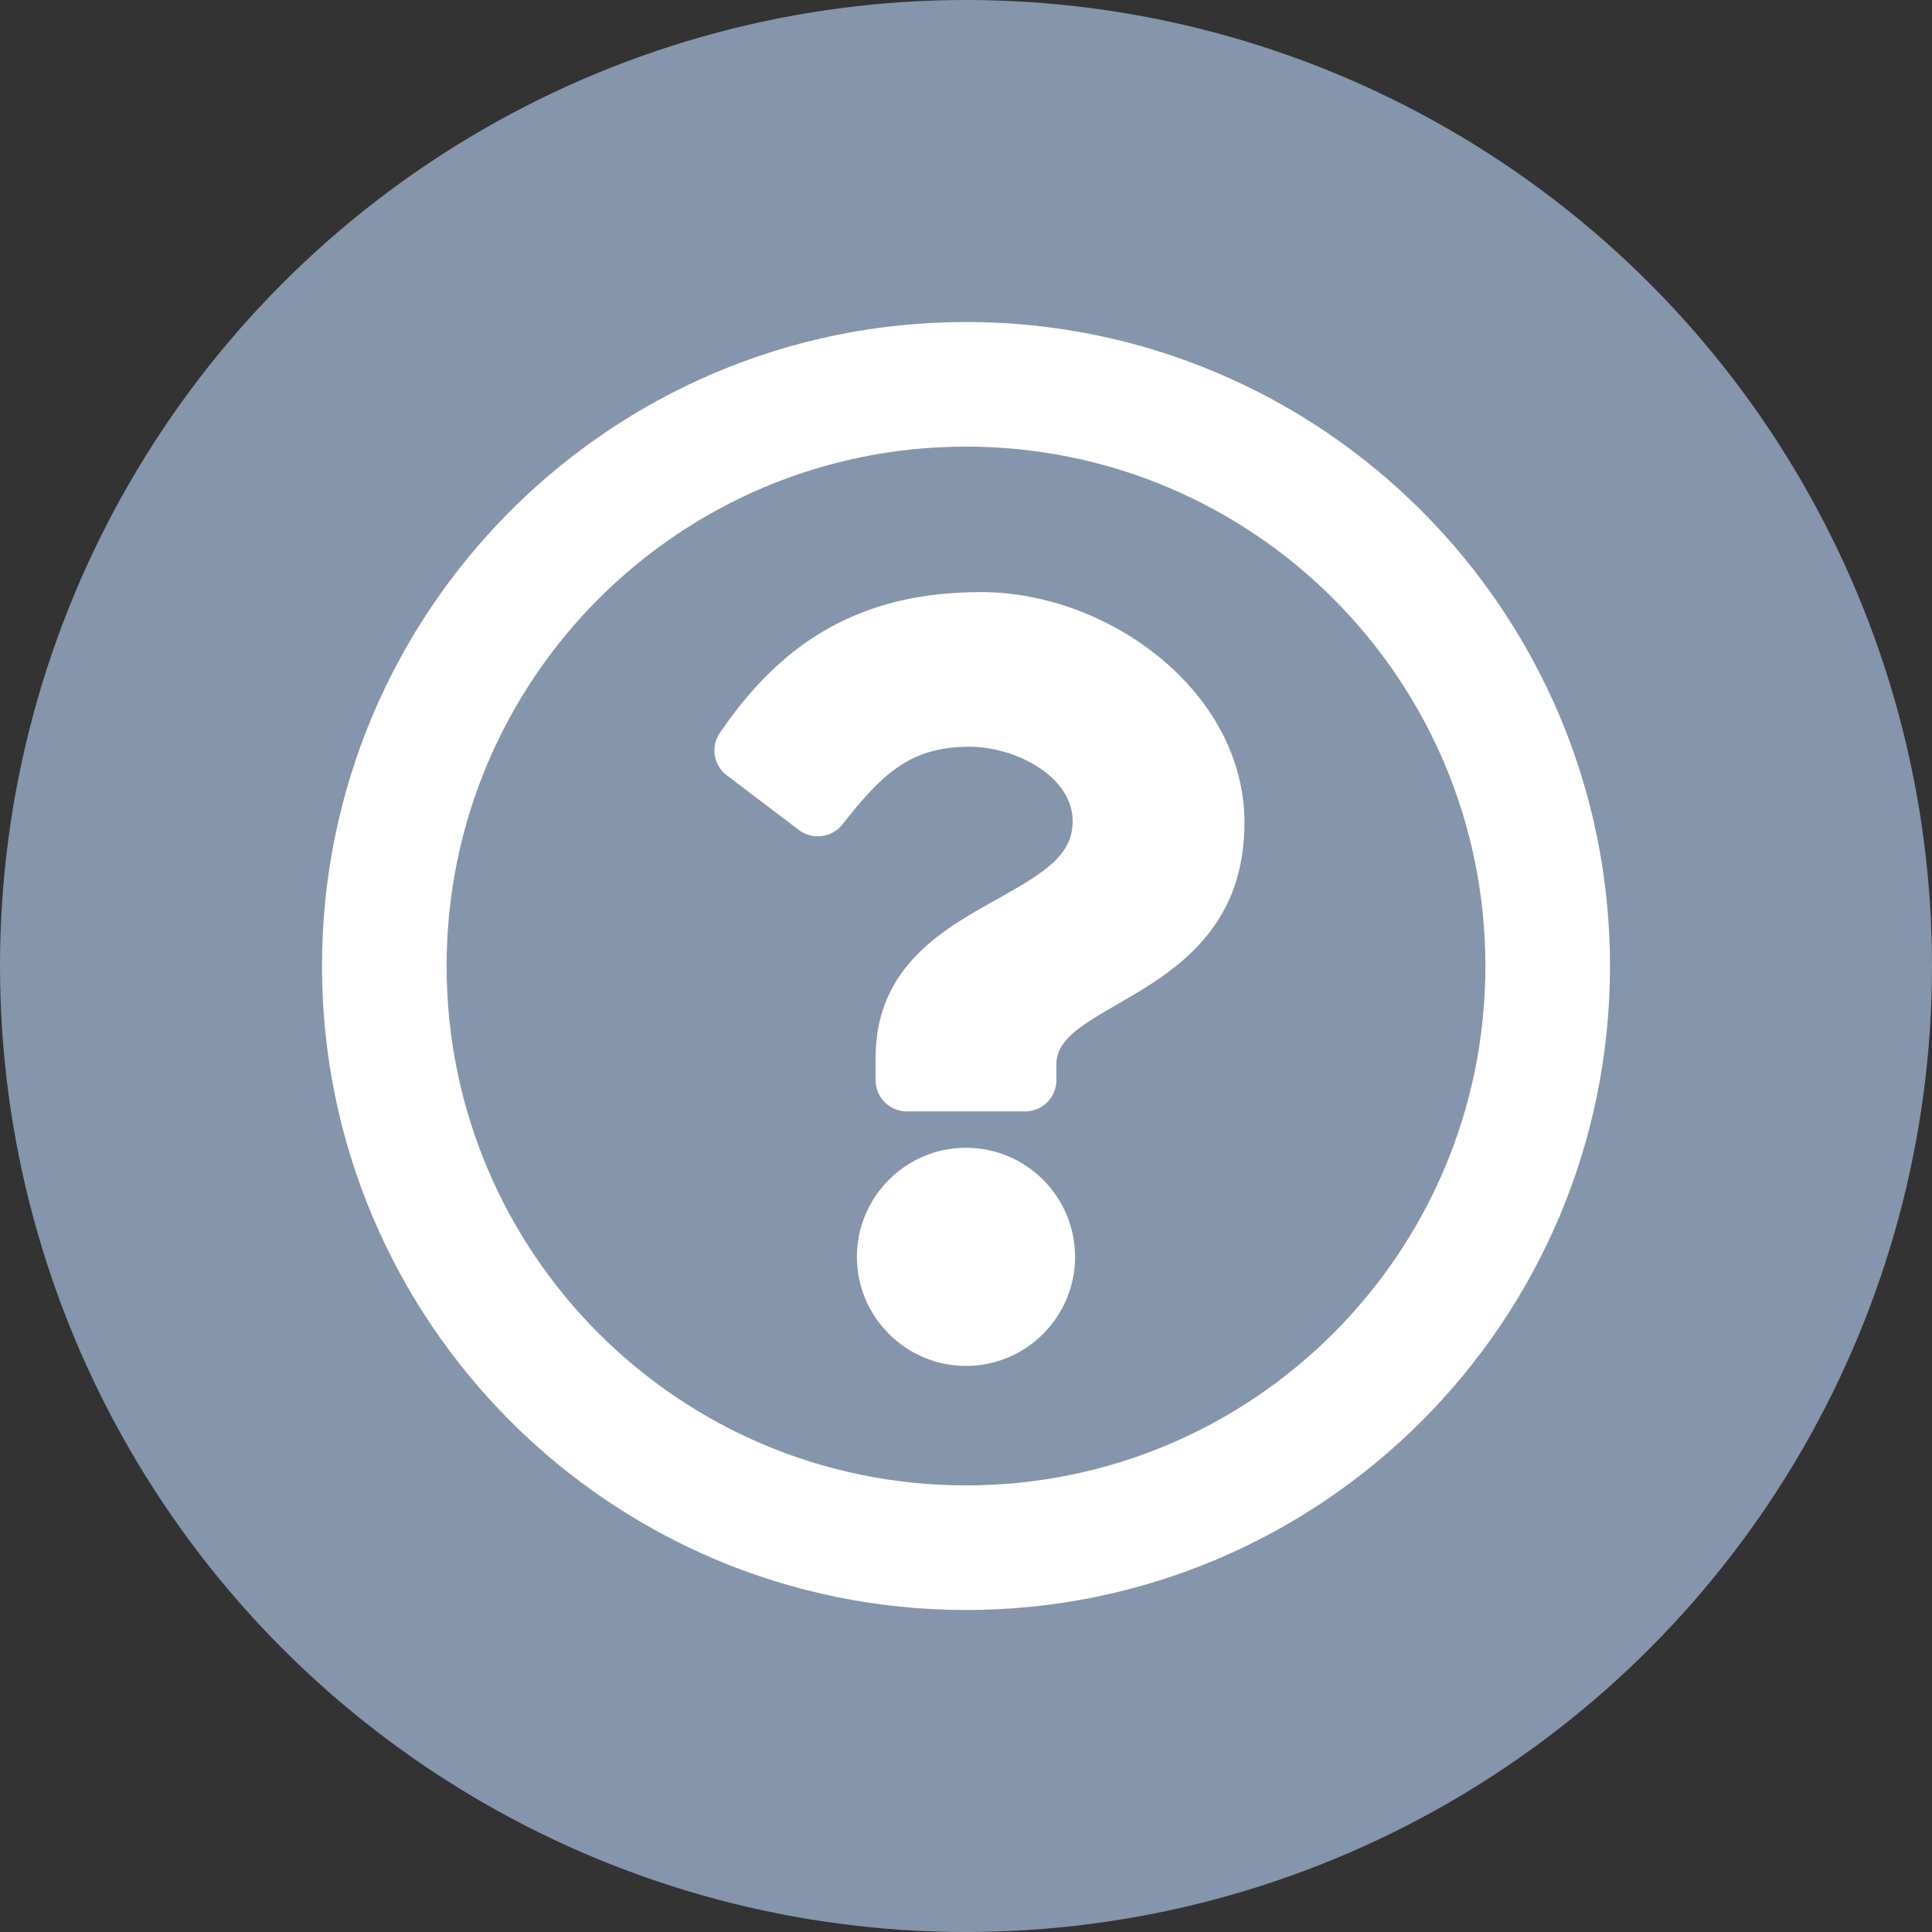<?xml version="1.0" encoding="UTF-8" standalone="no"?>
<svg width="24px" height="24px" viewBox="0 0 24 24" version="1.1" xmlns="http://www.w3.org/2000/svg" xmlns:xlink="http://www.w3.org/1999/xlink">
    <rect x="0" y="0" width="24" height="24" fill="#333333" stroke="none"/>
    <!-- Generator: Sketch 50.2 (55047) - http://www.bohemiancoding.com/sketch -->
    <title>Group</title>
    <desc>Created with Sketch.</desc>
    <defs></defs>
    <g id="Page-1" stroke="none" stroke-width="1" fill="none" fill-rule="evenodd">
        <g id="Artboard" transform="translate(-54, -24)">
            <g id="Group" transform="translate(54, 24)">
                <g id="worth-it" fill="#8595AB">
                    <circle id="Oval" cx="12" cy="12" r="12"></circle>
                </g>
                <g id="question-circle" transform="translate(4, 4)" fill="#FFFFFF" fill-rule="nonzero">
                    <path d="M8,0 C3.582,0 0,3.583 0,8 C0,12.419 3.582,16 8,16 C12.418,16 16,12.419 16,8 C16,3.583 12.418,0 8,0 Z M8,14.452 C4.434,14.452 1.548,11.567 1.548,8 C1.548,4.436 4.435,1.548 8,1.548 C11.564,1.548 14.452,4.435 14.452,8 C14.452,11.565 11.567,14.452 8,14.452 Z M11.459,6.219 C11.459,8.382 9.123,8.416 9.123,9.215 L9.123,9.419 C9.123,9.633 8.95,9.806 8.736,9.806 L7.264,9.806 C7.05,9.806 6.877,9.633 6.877,9.419 L6.877,9.14 C6.877,7.987 7.751,7.526 8.411,7.156 C8.978,6.838 9.325,6.622 9.325,6.201 C9.325,5.645 8.615,5.276 8.042,5.276 C7.294,5.276 6.948,5.63 6.463,6.243 C6.332,6.408 6.093,6.438 5.925,6.311 L5.028,5.631 C4.863,5.506 4.826,5.274 4.943,5.103 C5.705,3.984 6.675,3.355 8.187,3.355 C9.77,3.355 11.459,4.59 11.459,6.219 Z M9.355,11.613 C9.355,12.36 8.747,12.968 8,12.968 C7.253,12.968 6.645,12.36 6.645,11.613 C6.645,10.866 7.253,10.258 8,10.258 C8.747,10.258 9.355,10.866 9.355,11.613 Z" id="Shape"></path>
                </g>
            </g>
        </g>
    </g>
</svg>